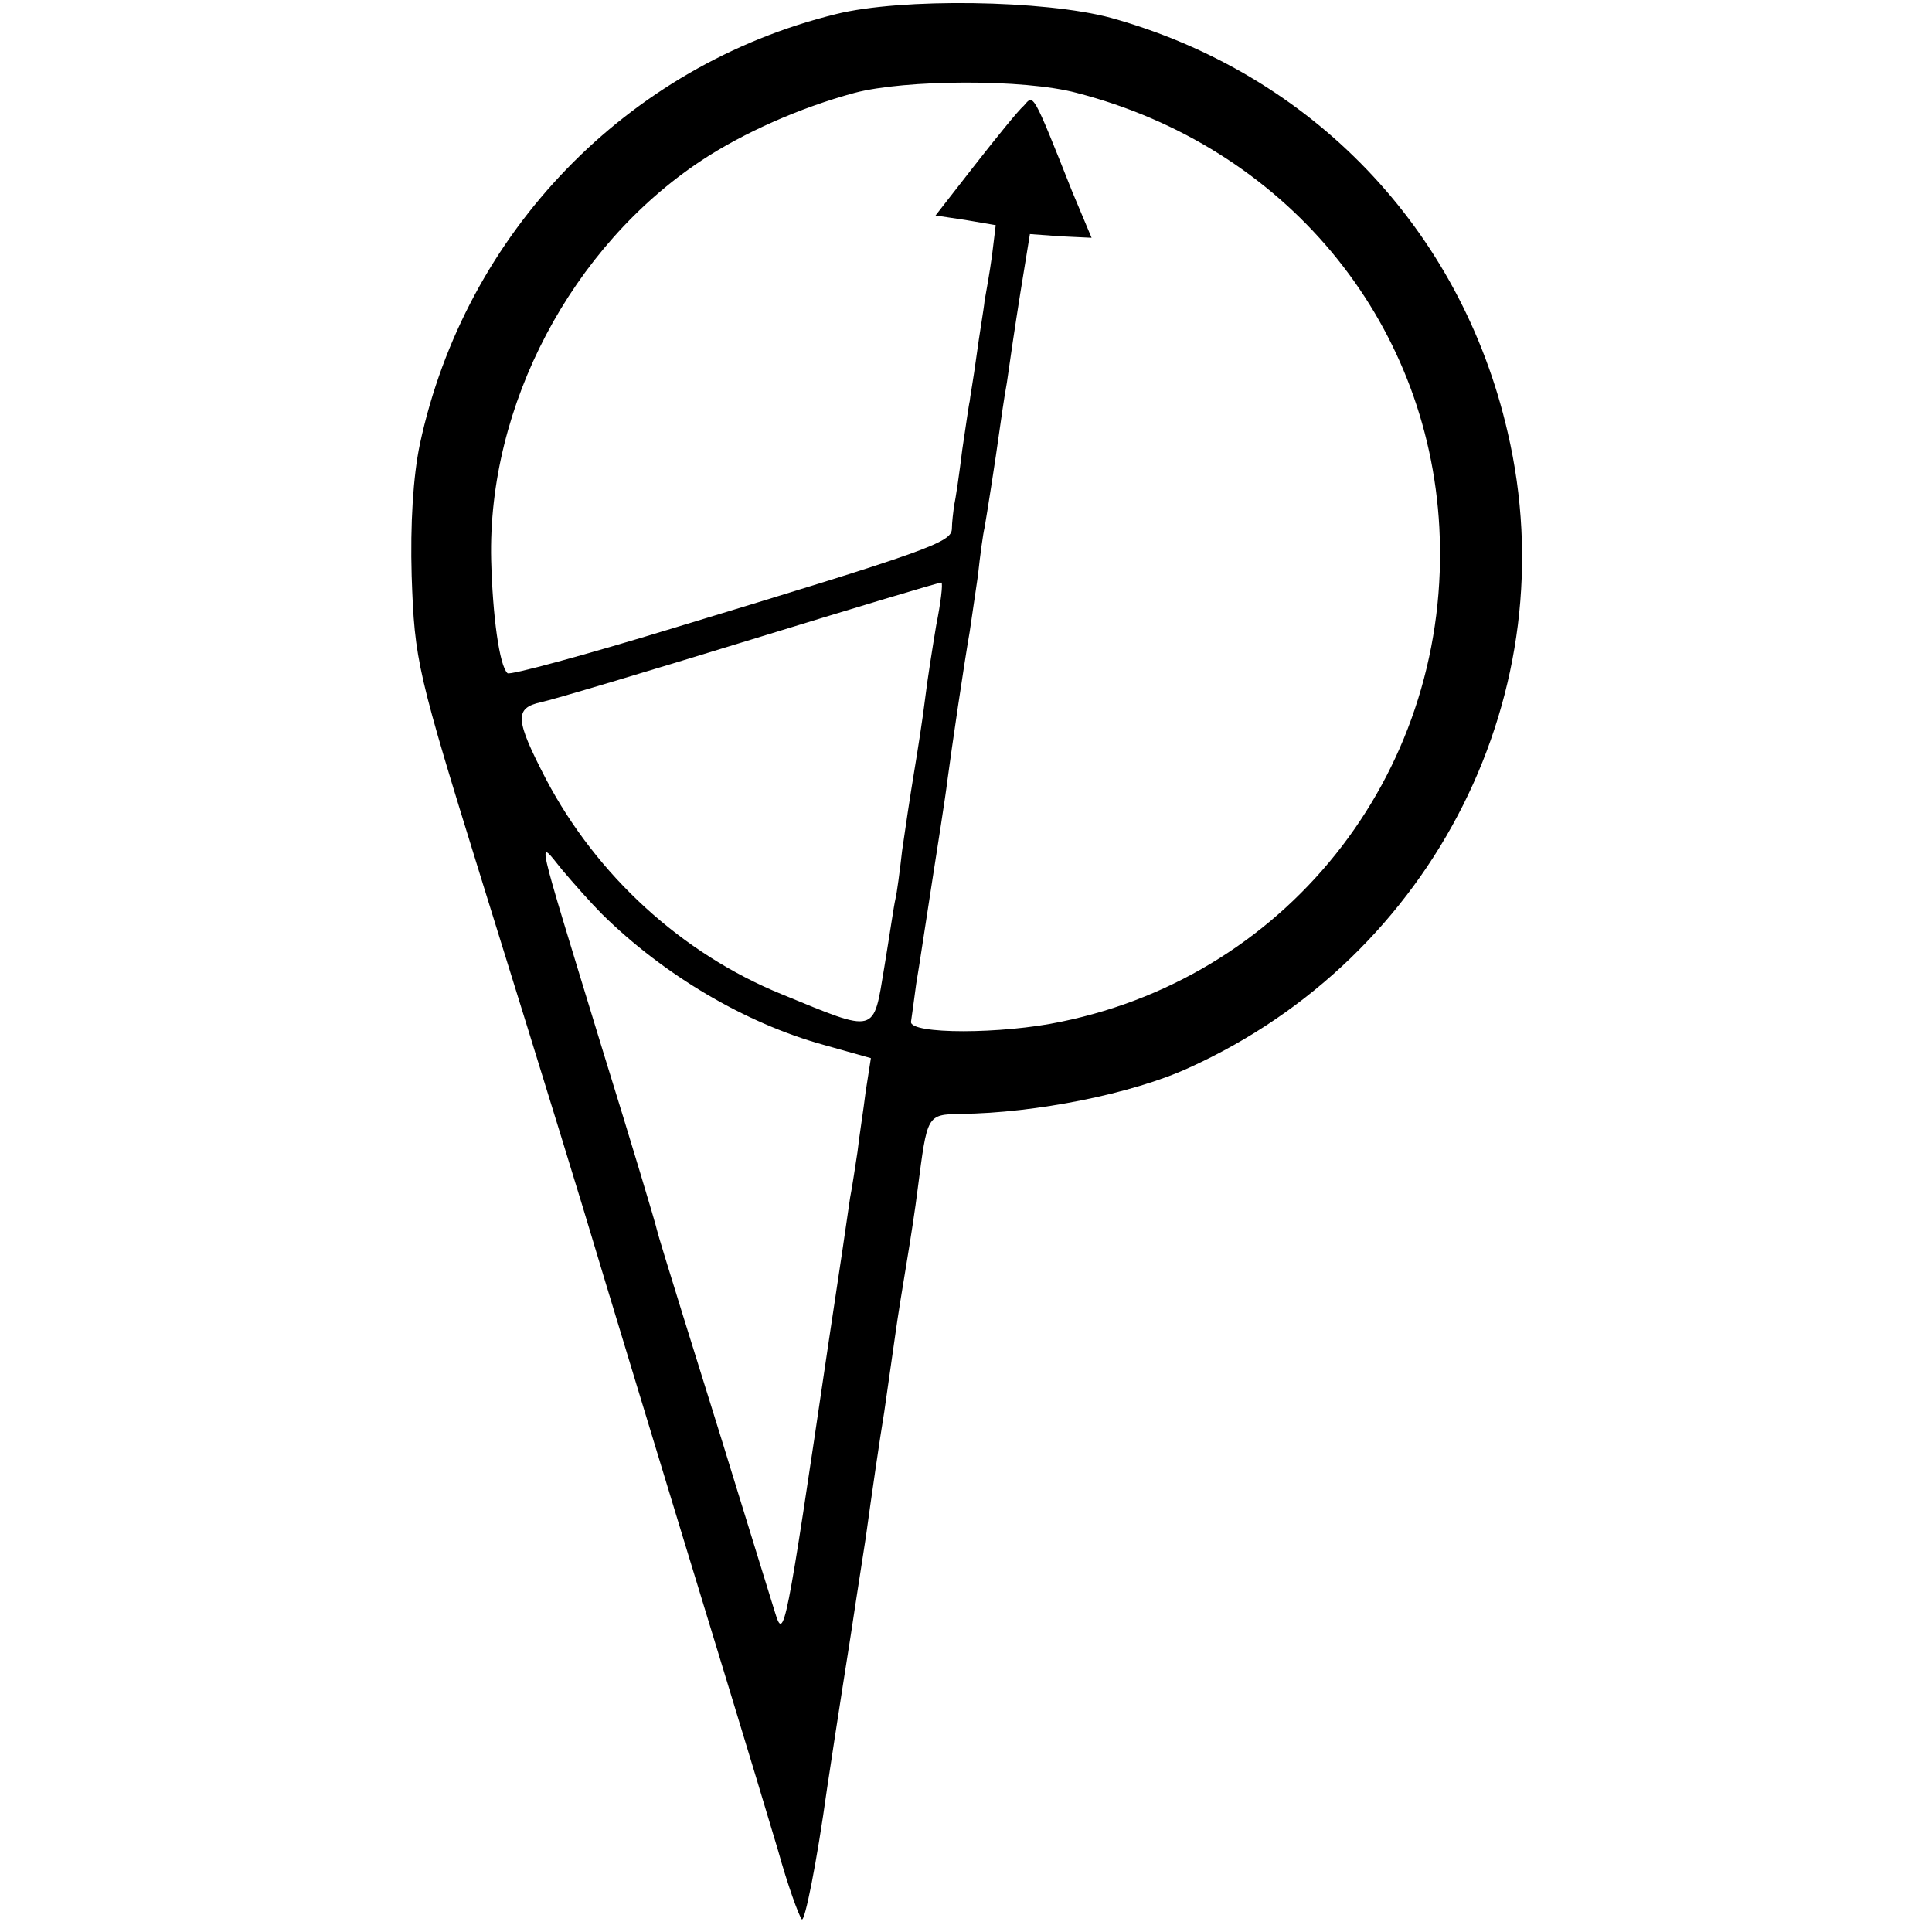 <?xml version="1.0" standalone="no"?>
<!DOCTYPE svg PUBLIC "-//W3C//DTD SVG 20010904//EN"
 "http://www.w3.org/TR/2001/REC-SVG-20010904/DTD/svg10.dtd">
<svg version="1.0" xmlns="http://www.w3.org/2000/svg"
 width="260pt" height="260pt" viewBox="0 0 260 260"
 preserveAspectRatio="xMidYMid meet">
<g transform="translate(0,260) scale(0.1,-0.1)"
fill="#000000" stroke="none">
<path d="M1125 2581 c-281 -69 -499 -294 -560 -579 -9 -43 -13 -107 -11 -177
4 -115 7 -128 96 -415 90 -289 141 -456 145 -470 4 -14 102 -337 187 -615 22
-72 51 -168 65 -215 13 -47 28 -88 32 -93 4 -4 20 75 34 176 15 100 30 194 32
207 2 14 11 72 20 130 8 58 19 134 25 170 5 36 12 83 15 105 3 22 10 65 15 95
5 30 12 75 15 100 13 100 12 100 58 101 100 1 231 27 307 62 331 150 510 508
429 855 -63 274 -264 483 -534 558 -89 24 -282 27 -370 5z m324 -106 c279 -72
473 -304 488 -585 17 -321 -197 -601 -509 -665 -80 -17 -204 -17 -202 0 1 6 4
29 7 51 4 23 13 84 21 135 8 52 18 114 21 139 6 45 22 154 30 200 2 14 7 48
11 75 3 28 7 57 9 65 3 17 15 93 20 130 2 14 6 43 10 65 3 22 11 76 18 120
l13 80 41 -3 42 -2 -26 62 c-54 136 -52 131 -65 116 -8 -7 -37 -43 -66 -80
l-53 -68 40 -6 41 -7 -5 -41 c-3 -22 -8 -50 -10 -61 -1 -11 -7 -45 -11 -75 -4
-30 -9 -57 -9 -60 -1 -3 -5 -32 -10 -65 -4 -33 -9 -67 -11 -75 -1 -8 -3 -23
-3 -32 -1 -18 -31 -29 -374 -133 -121 -37 -221 -64 -224 -61 -11 10 -20 77
-22 152 -5 208 108 422 283 538 56 37 132 71 206 91 68 18 228 19 299 0z
m-189 -716 c-5 -30 -12 -74 -15 -99 -3 -25 -10 -70 -15 -100 -5 -30 -12 -77
-16 -105 -3 -27 -7 -57 -9 -65 -2 -8 -8 -50 -15 -92 -15 -90 -9 -89 -138 -36
-135 55 -249 160 -317 289 -42 81 -43 96 -7 104 15 3 142 41 282 84 140 43
256 78 257 77 2 -2 -1 -27 -7 -57z m-450 -389 c83 -82 193 -147 298 -176 l64
-18 -7 -45 c-3 -25 -9 -62 -11 -81 -3 -19 -7 -47 -10 -62 -2 -15 -15 -103 -29
-195 -58 -393 -60 -402 -72 -363 -6 19 -29 94 -51 165 -22 72 -55 177 -73 235
-18 58 -34 110 -35 115 -1 6 -34 116 -74 245 -91 298 -88 282 -54 240 16 -19
40 -46 54 -60z"/>
</g>
</svg>

